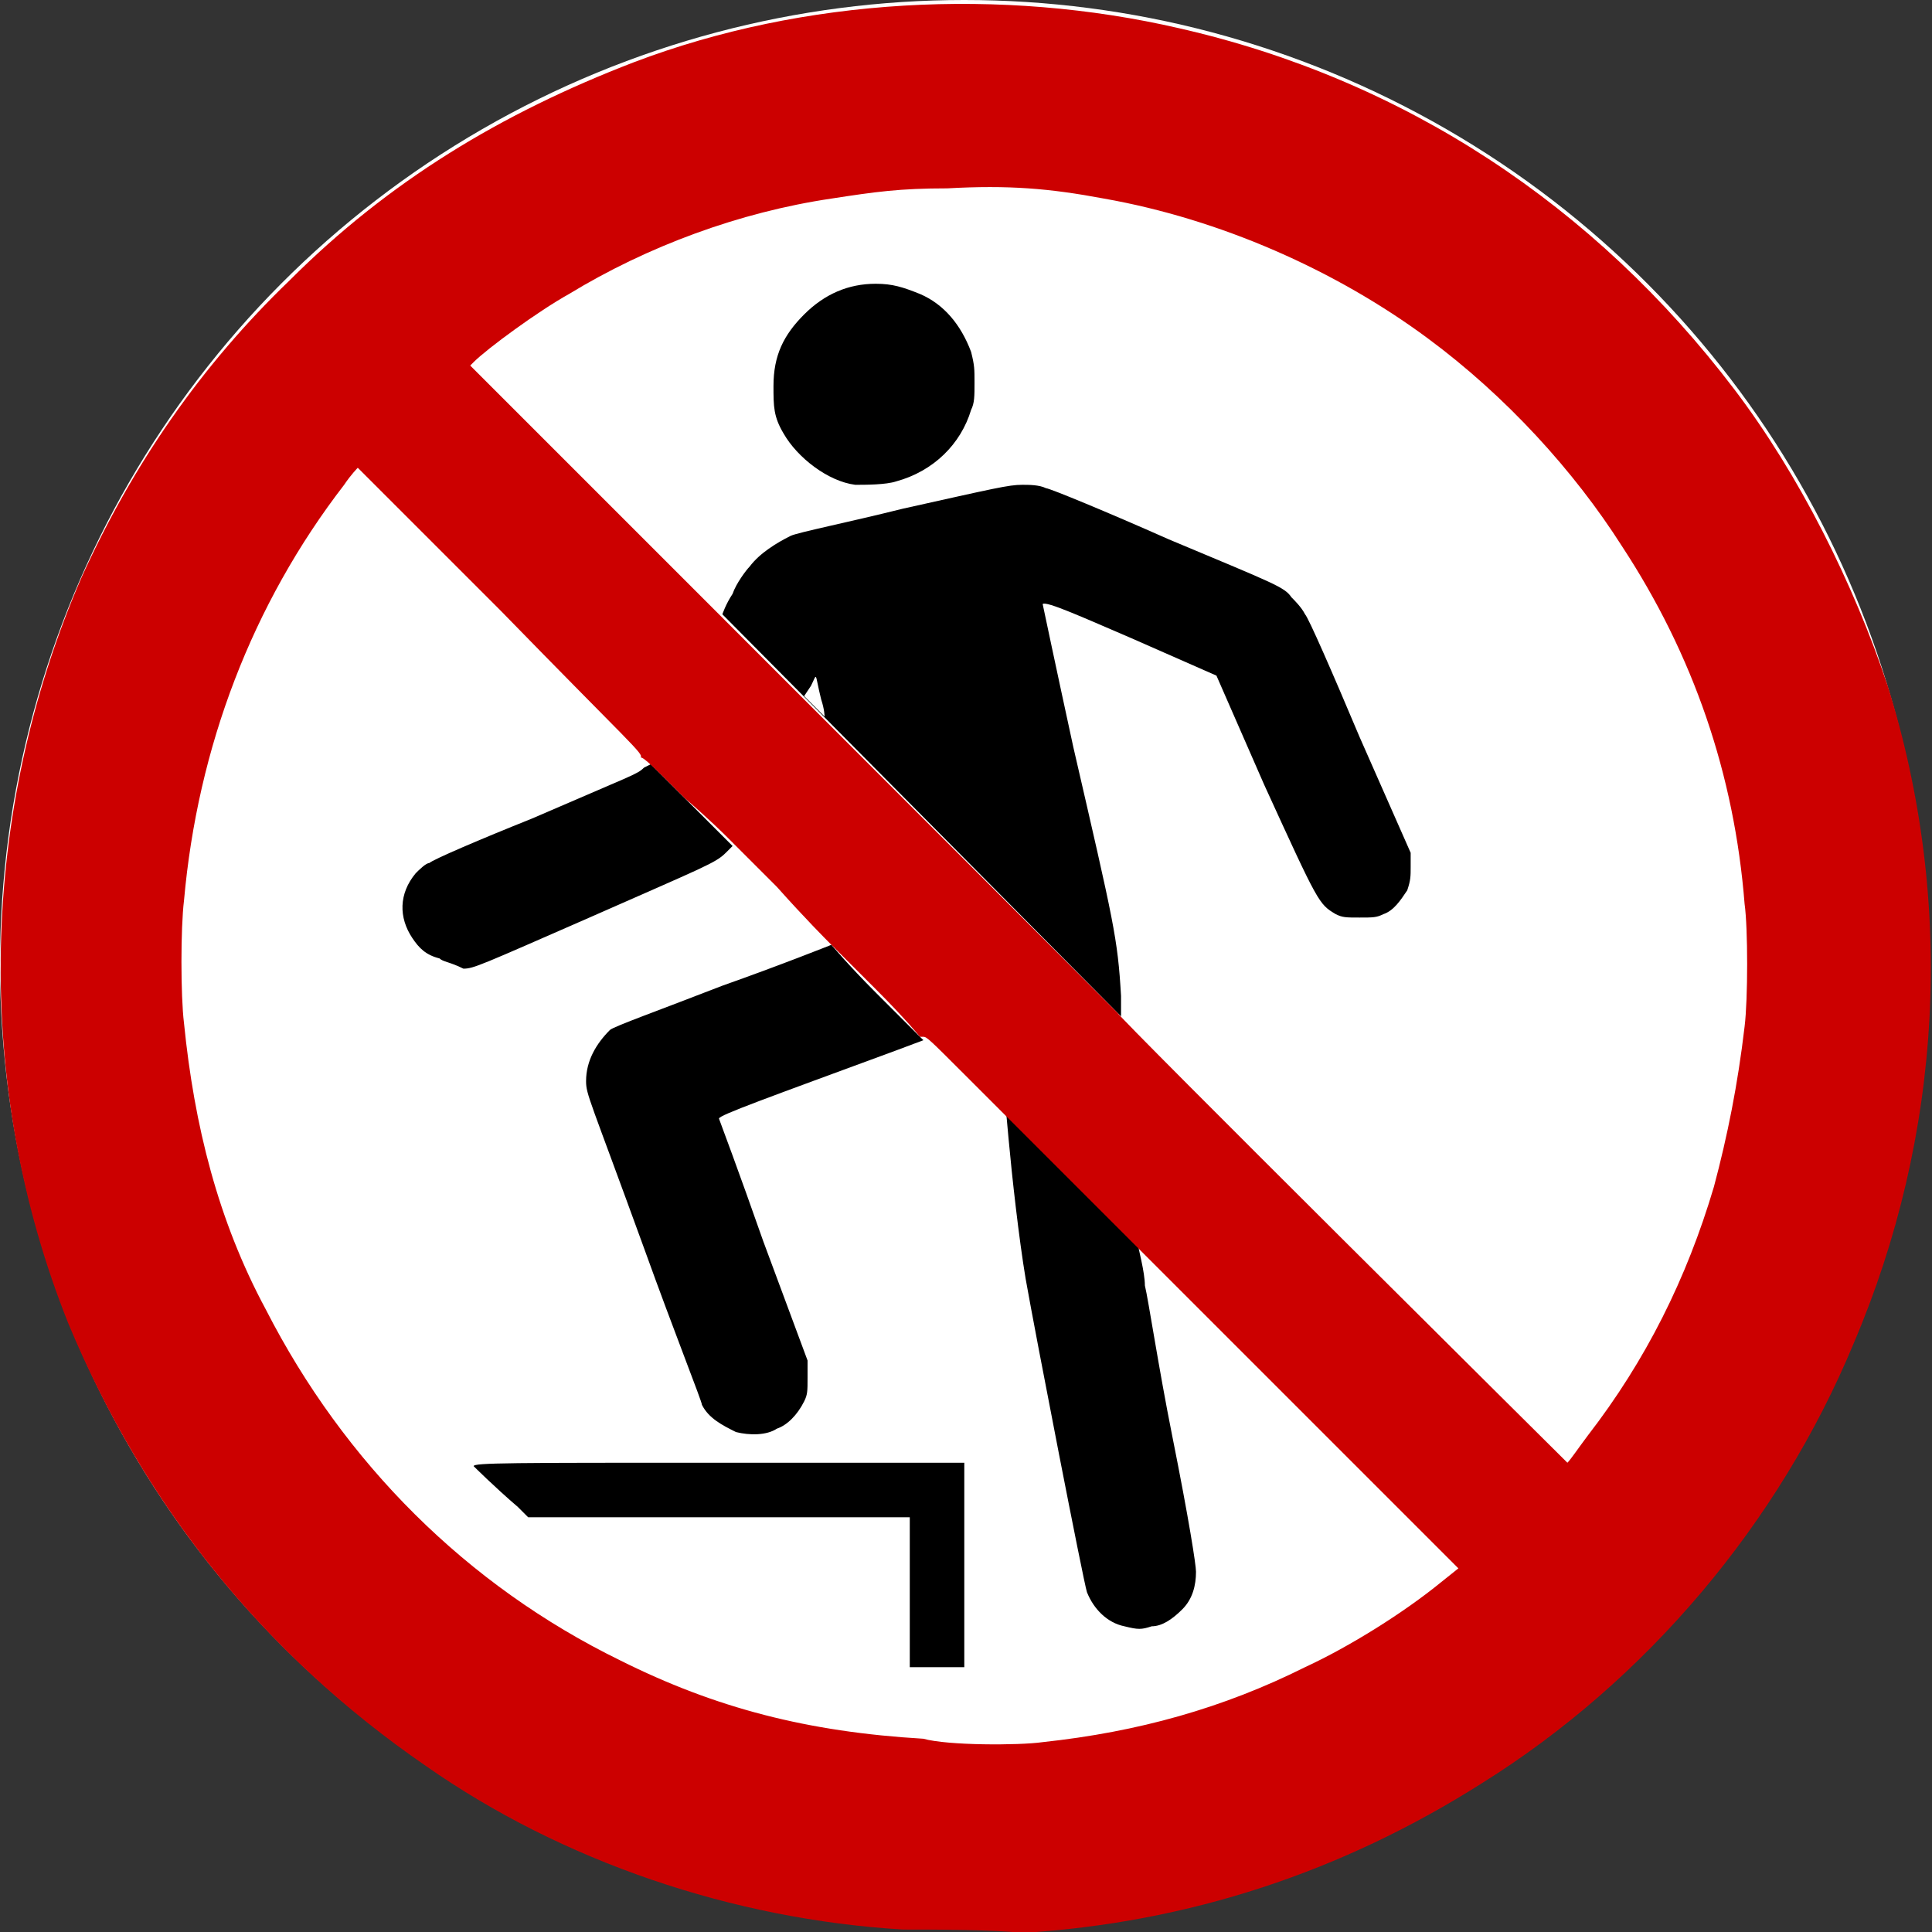<?xml version="1.0" encoding="UTF-8" standalone="no"?>
<svg
   xmlns:dc="http://purl.org/dc/elements/1.1/"
   xmlns:cc="http://creativecommons.org/ns#"
   xmlns:rdf="http://www.w3.org/1999/02/22-rdf-syntax-ns#"
   xmlns:svg="http://www.w3.org/2000/svg"
   xmlns="http://www.w3.org/2000/svg"
   xmlns:sodipodi="http://sodipodi.sourceforge.net/DTD/sodipodi-0.dtd"
   xmlns:inkscape="http://www.inkscape.org/namespaces/inkscape"
   version="1.1"
   id="Ebene_1"
   x="0px"
   y="0px"
   width="56.7px"
   height="56.7px"
   viewBox="0 0 56.7 56.7"
   style="enable-background:new 0 0 56.7 56.7;"
   xml:space="preserve"
   sodipodi:docname="ISO_7010_P019.svg"><rect x="0" y="0" width="56.7" height="56.7" fill="#333333" stroke="none"/><defs
   id="defs12" /><sodipodi:namedview
   pagecolor="#ffffff"
   bordercolor="#666666"
   borderopacity="1"
   objecttolerance="10"
   gridtolerance="10"
   guidetolerance="10"
   inkscape:pageopacity="0"
   inkscape:pageshadow="2"
   inkscape:window-width="640"
   inkscape:window-height="480"
   id="namedview10" />
<style
   type="text/css"
   id="style2">
	.st0{fill:#FFFFFF;}
	.st1{fill:#CC0000;}
</style>
<circle
   class="st0"
   cx="28.3"
   cy="28.3"
   r="28.3"
   id="circle4" />
<g
   id="layer1"
   transform="translate(172.8,59.728)">
	<path
   id="path4876"
   d="M-145.9-10.8l-0.2,0l0-2.2l0-2.2h-5.6h-5.6l-0.3-0.3c-0.7-0.6-1.3-1.2-1.3-1.2c0-0.1,1.1-0.1,7.2-0.1l7.2,0   v3v3l-0.6,0C-145.4-10.8-145.8-10.8-145.9-10.8z M-139.4-23.2c0,0.1,0.2,0.8,0.2,1.2c0.1,0.4,0.4,2.4,0.8,4.4   c0.5,2.5,0.7,3.8,0.7,4c0,0.4-0.1,0.8-0.4,1.1c-0.3,0.3-0.6,0.5-0.9,0.5c-0.3,0.1-0.4,0.1-0.8,0c-0.5-0.1-0.9-0.5-1.1-1   c-0.1-0.3-1.5-7.5-1.8-9.2c-0.2-1.2-0.4-3-0.5-4.1l-0.1-1.1 M-151.2-17.7c-0.4-0.2-0.8-0.4-1-0.8c0-0.1-0.8-2.1-1.7-4.6   c-1.6-4.4-1.7-4.5-1.7-4.9c0-0.6,0.3-1.1,0.7-1.5c0.1-0.1,1.5-0.6,3.3-1.3c1.7-0.6,3.2-1.2,3.2-1.2c0,0,0.5,0.6,1.3,1.4l1.4,1.4   l-0.8,0.3c-3.8,1.4-5.2,1.9-5.2,2c0,0,0.6,1.6,1.3,3.6l1.3,3.5l0,0.5c0,0.4,0,0.5-0.1,0.7c-0.2,0.4-0.5,0.7-0.8,0.8   C-150.3-17.6-150.8-17.6-151.2-17.7z M-151.6-41.7c0,0,0.1-0.3,0.3-0.6c0.1-0.3,0.4-0.7,0.5-0.8c0.3-0.4,0.8-0.7,1.2-0.9   c0.2-0.1,1.7-0.4,3.3-0.8c2.7-0.6,3.1-0.7,3.5-0.7c0.2,0,0.5,0,0.7,0.1c0.1,0,1.8,0.7,3.6,1.5c3.1,1.3,3.4,1.4,3.6,1.7   c0.1,0.1,0.3,0.3,0.4,0.5c0.1,0.1,0.8,1.7,1.6,3.6l1.5,3.4v0.4c0,0.3,0,0.4-0.1,0.7c-0.2,0.3-0.4,0.6-0.7,0.7   c-0.2,0.1-0.3,0.1-0.7,0.1c-0.4,0-0.5,0-0.7-0.1c-0.5-0.3-0.5-0.3-2.1-3.8l-1.4-3.2l-2.5-1.1c-1.4-0.6-2.5-1.1-2.6-1   c0,0,0.4,1.9,0.9,4.2c1.2,5.2,1.3,5.6,1.4,7.3l0,0.6 M-148.6-38.7c0,0,0-0.2-0.1-0.5c-0.2-0.8-0.1-0.8-0.3-0.4l-0.2,0.3    M-159.9-31.6c-0.4-0.1-0.6-0.3-0.8-0.6c-0.4-0.6-0.4-1.3,0.1-1.9c0.1-0.1,0.3-0.3,0.4-0.3c0.1-0.1,1.5-0.7,3-1.3   c3-1.3,3.1-1.3,3.3-1.5l0.2-0.1l1.2,1.2l1.2,1.2l-0.2,0.2c-0.3,0.3-0.6,0.4-4,1.9c-3.2,1.4-3.4,1.5-3.7,1.5   C-159.6-31.5-159.8-31.5-159.9-31.6z M-147.7-45.5c-0.8-0.1-1.7-0.8-2.1-1.5c-0.3-0.5-0.3-0.8-0.3-1.4c0-0.9,0.3-1.5,0.9-2.1   c0.6-0.6,1.3-0.9,2.1-0.9c0.5,0,0.8,0.1,1.3,0.3c0.7,0.3,1.2,0.9,1.5,1.7c0.1,0.4,0.1,0.5,0.1,0.9c0,0.4,0,0.6-0.1,0.8   c-0.3,1-1.1,1.8-2.2,2.1C-146.8-45.5-147.4-45.5-147.7-45.5z" />
	<path
   id="path4889"
   class="st1"
   d="M-146.3-3.1c-5-0.3-10-2-14-4.8c-4.8-3.3-8.3-7.7-10.5-13c-2.8-7-2.6-15,0.4-21.9   c1.5-3.3,3.5-6.2,6.1-8.7c2.9-2.9,6.2-4.9,10.1-6.4c5-1.9,10.8-2.2,16-1c6.6,1.5,12.2,5.2,16.3,10.6c1.9,2.5,3.5,5.7,4.5,8.7   c2,6.4,1.6,13.2-1,19.3c-2.2,5.3-6.1,9.9-10.9,12.9c-4.1,2.6-8.6,4.1-13.5,4.4C-143.6-3.1-145.5-3.1-146.3-3.1z M-142.2-8.6   c2.8-0.3,5.3-1,7.7-2.2c1.3-0.6,2.9-1.6,4-2.5l0.5-0.4l-6.7-6.7c-3.7-3.7-7.2-7.2-7.8-7.8c-1-1-1.1-1.1-1.2-1.1c-0.1,0-0.1,0-0.1,0   c0,0-0.4-0.5-1.3-1.4c-0.7-0.7-1.4-1.4-1.4-1.4c0,0-0.7-0.7-1.5-1.6c-0.8-0.8-1.5-1.5-1.5-1.5c0,0-0.5-0.5-1.2-1.1   c-0.9-0.9-1.2-1.2-1.3-1.2c-0.1,0-0.1,0,0,0c0.1-0.1-0.3-0.4-4.1-4.3c-2.3-2.3-4.2-4.2-4.2-4.2c0,0-0.2,0.2-0.4,0.5   c-2.7,3.5-4.3,7.7-4.7,12.2c-0.1,0.8-0.1,2.8,0,3.6c0.3,3,1,5.8,2.4,8.4c2.3,4.5,5.9,8.1,10.4,10.3c2.8,1.4,5.5,2.1,8.9,2.3   C-145-8.5-142.9-8.5-142.2-8.6L-142.2-8.6z M-126.2-17.6c1.7-2.2,2.9-4.6,3.7-7.3c0.4-1.5,0.7-3,0.9-4.7c0.1-0.8,0.1-2.9,0-3.6   c-0.3-3.8-1.5-7.3-3.6-10.5c-1.4-2.2-3.4-4.4-5.7-6.1c-2.7-2-6.1-3.5-9.5-4.1c-1.6-0.3-2.8-0.4-4.6-0.3c-1.4,0-2.1,0.1-3.4,0.3   c-2.7,0.4-5.4,1.4-7.7,2.8c-0.9,0.5-2.4,1.6-2.8,2l-0.1,0.1l2.5,2.5c1.4,1.4,3.6,3.6,4.9,4.9c1.3,1.3,2.4,2.4,2.4,2.4   c0,0,2.1,2.1,4.6,4.6c2.5,2.5,4.6,4.6,4.6,4.6c0,0.1,13.2,13.2,13.2,13.2C-126.7-16.9-126.5-17.2-126.2-17.6z" />
</g>
</svg>
